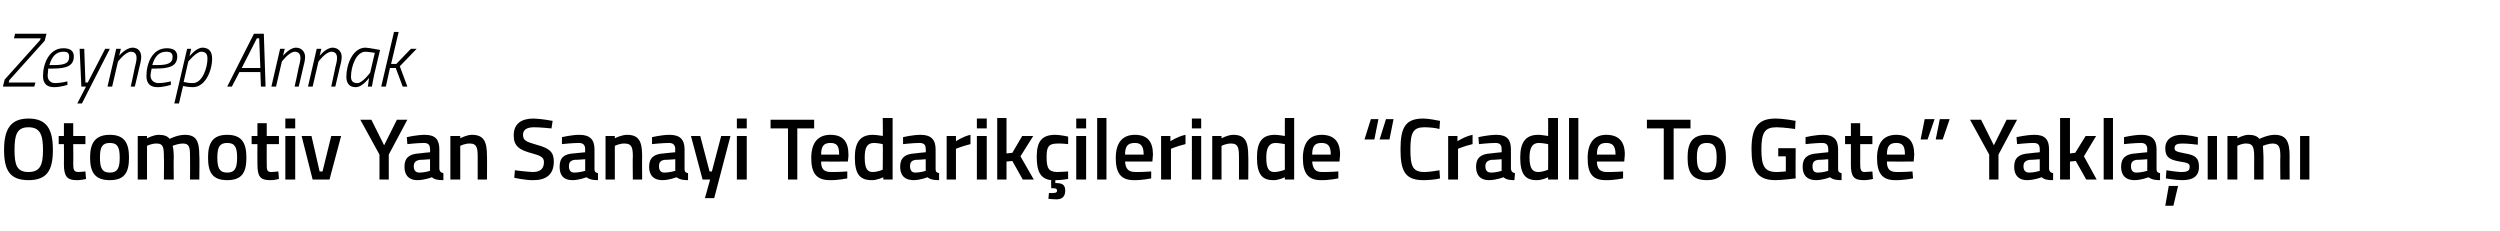 <?xml version="1.0" standalone="no"?><!DOCTYPE svg PUBLIC "-//W3C//DTD SVG 1.1//EN" "http://www.w3.org/Graphics/SVG/1.1/DTD/svg11.dtd"><svg xmlns="http://www.w3.org/2000/svg" version="1.1" width="430.2px" height="39.8px" viewBox="0 -3 430.2 39.8" style="top:-3px">  <desc>Zeynep Annak Otomotiv Yan Sanayi Tedarik ilerinde “Cradle To Gate” Yakla m</desc>  <defs/>  <g id="Polygon339368">    <path d="M 7.4 22.8 C 7.4 20.2 6.9 18.9 4.9 18.9 C 2.9 18.9 2.5 20.2 2.5 22.8 C 2.5 25.4 2.9 26.6 4.9 26.6 C 6.9 26.6 7.4 25.4 7.4 22.8 Z M 0.7 22.8 C 0.7 19.4 1.7 17.4 4.9 17.4 C 8.1 17.4 9.1 19.3 9.1 22.8 C 9.1 26.3 8.1 28 4.9 28 C 1.7 28 0.7 26.3 0.7 22.8 Z M 12.6 21.8 C 12.6 21.8 12.64 25.07 12.6 25.1 C 12.6 26.2 12.7 26.6 13.5 26.6 C 13.89 26.59 14.7 26.5 14.7 26.5 L 14.8 27.8 C 14.8 27.8 13.77 28.04 13.2 28 C 11.6 28 11 27.4 11 25.3 C 11.03 25.25 11 21.8 11 21.8 L 10.1 21.8 L 10.1 20.4 L 11 20.4 L 11 18.2 L 12.6 18.2 L 12.6 20.4 L 14.7 20.4 L 14.7 21.8 L 12.6 21.8 Z M 22.2 24.1 C 22.2 26.6 21.5 28 18.9 28 C 16.3 28 15.5 26.6 15.5 24.1 C 15.5 21.6 16.4 20.2 18.9 20.2 C 21.4 20.2 22.2 21.6 22.2 24.1 Z M 20.6 24.1 C 20.6 22.3 20.2 21.6 18.9 21.6 C 17.6 21.6 17.2 22.3 17.2 24.1 C 17.2 25.8 17.5 26.7 18.9 26.7 C 20.3 26.7 20.6 25.8 20.6 24.1 Z M 23.7 27.9 L 23.7 20.4 L 25.3 20.4 L 25.3 20.8 C 25.3 20.8 26.38 20.21 27.3 20.2 C 28.2 20.2 28.8 20.4 29.2 20.9 C 29.2 20.9 30.5 20.2 31.8 20.2 C 33.8 20.2 34.3 21.3 34.3 23.9 C 34.35 23.85 34.3 27.9 34.3 27.9 L 32.7 27.9 C 32.7 27.9 32.73 23.9 32.7 23.9 C 32.7 22.4 32.6 21.7 31.5 21.7 C 30.6 21.7 29.7 22.1 29.7 22.1 C 29.8 22.2 29.9 23.3 29.9 24 C 29.86 23.99 29.9 27.9 29.9 27.9 L 28.2 27.9 C 28.2 27.9 28.25 24.02 28.2 24 C 28.2 22.4 28.1 21.7 27 21.7 C 26.11 21.66 25.3 22.1 25.3 22.1 L 25.3 27.9 L 23.7 27.9 Z M 42.4 24.1 C 42.4 26.6 41.7 28 39.1 28 C 36.5 28 35.8 26.6 35.8 24.1 C 35.8 21.6 36.6 20.2 39.1 20.2 C 41.6 20.2 42.4 21.6 42.4 24.1 Z M 40.8 24.1 C 40.8 22.3 40.4 21.6 39.1 21.6 C 37.8 21.6 37.4 22.3 37.4 24.1 C 37.4 25.8 37.7 26.7 39.1 26.7 C 40.5 26.7 40.8 25.8 40.8 24.1 Z M 45.9 21.8 C 45.9 21.8 45.88 25.07 45.9 25.1 C 45.9 26.2 45.9 26.6 46.7 26.6 C 47.13 26.59 47.9 26.5 47.9 26.5 L 48 27.8 C 48 27.8 47.01 28.04 46.5 28 C 44.8 28 44.3 27.4 44.3 25.3 C 44.27 25.25 44.3 21.8 44.3 21.8 L 43.3 21.8 L 43.3 20.4 L 44.3 20.4 L 44.3 18.2 L 45.9 18.2 L 45.9 20.4 L 48 20.4 L 48 21.8 L 45.9 21.8 Z M 49.1 20.4 L 50.8 20.4 L 50.8 27.9 L 49.1 27.9 L 49.1 20.4 Z M 49.1 17.4 L 50.8 17.4 L 50.8 19.1 L 49.1 19.1 L 49.1 17.4 Z M 53.6 20.4 L 55 26.5 L 55.5 26.5 L 57 20.4 L 58.7 20.4 L 56.7 27.9 L 53.8 27.9 L 51.9 20.4 L 53.6 20.4 Z M 66.9 27.9 L 65.3 27.9 L 65.3 23.6 L 62 17.6 L 63.9 17.6 L 66.1 22 L 68.3 17.6 L 70.1 17.6 L 66.9 23.6 L 66.9 27.9 Z M 75.6 26.1 C 75.7 26.6 75.9 26.7 76.3 26.8 C 76.3 26.8 76.3 28 76.3 28 C 75.3 28 74.8 27.9 74.3 27.5 C 74.3 27.5 73.1 28 71.8 28 C 70.4 28 69.6 27.2 69.6 25.7 C 69.6 24.1 70.5 23.5 72.1 23.4 C 72.09 23.38 74 23.2 74 23.2 C 74 23.2 74.03 22.68 74 22.7 C 74 21.9 73.7 21.6 72.9 21.6 C 71.92 21.6 70.1 21.8 70.1 21.8 L 70 20.6 C 70 20.6 71.68 20.21 73.1 20.2 C 74.9 20.2 75.6 21 75.6 22.7 C 75.6 22.7 75.6 26.1 75.6 26.1 Z M 72.3 24.5 C 71.6 24.6 71.2 24.9 71.2 25.6 C 71.2 26.3 71.5 26.7 72.2 26.7 C 73.02 26.71 74 26.4 74 26.4 L 74 24.4 C 74 24.4 72.28 24.54 72.3 24.5 Z M 77.5 27.9 L 77.5 20.4 L 79.2 20.4 L 79.2 20.8 C 79.2 20.8 80.26 20.21 81.2 20.2 C 83.3 20.2 83.8 21.4 83.8 23.9 C 83.83 23.85 83.8 27.9 83.8 27.9 L 82.2 27.9 C 82.2 27.9 82.21 23.9 82.2 23.9 C 82.2 22.4 82 21.7 80.9 21.7 C 80.01 21.66 79.2 22.1 79.2 22.1 L 79.2 27.9 L 77.5 27.9 Z M 94.9 19.1 C 94.9 19.1 92.82 18.89 91.9 18.9 C 90.7 18.9 90 19.3 90 20.2 C 90 21.2 90.6 21.4 92.3 21.9 C 94.5 22.5 95.3 23.1 95.3 24.8 C 95.3 27.1 93.9 28 91.8 28 C 90.51 28.04 88.5 27.6 88.5 27.6 L 88.6 26.3 C 88.6 26.3 90.67 26.57 91.7 26.6 C 93 26.6 93.6 26 93.6 24.9 C 93.6 24.1 93.1 23.8 91.6 23.4 C 89.3 22.8 88.4 22.1 88.4 20.3 C 88.4 18.3 89.7 17.4 91.8 17.4 C 93.1 17.42 95.1 17.8 95.1 17.8 L 94.9 19.1 Z M 102.3 26.1 C 102.3 26.6 102.5 26.7 102.9 26.8 C 102.9 26.8 102.9 28 102.9 28 C 102 28 101.5 27.9 100.9 27.5 C 100.9 27.5 99.7 28 98.5 28 C 97 28 96.3 27.2 96.3 25.7 C 96.3 24.1 97.1 23.5 98.7 23.4 C 98.73 23.38 100.7 23.2 100.7 23.2 C 100.7 23.2 100.66 22.68 100.7 22.7 C 100.7 21.9 100.3 21.6 99.6 21.6 C 98.56 21.6 96.7 21.8 96.7 21.8 L 96.7 20.6 C 96.7 20.6 98.32 20.21 99.7 20.2 C 101.5 20.2 102.3 21 102.3 22.7 C 102.3 22.7 102.3 26.1 102.3 26.1 Z M 98.9 24.5 C 98.2 24.6 97.9 24.9 97.9 25.6 C 97.9 26.3 98.2 26.7 98.8 26.7 C 99.66 26.71 100.7 26.4 100.7 26.4 L 100.7 24.4 C 100.7 24.4 98.92 24.54 98.9 24.5 Z M 104.2 27.9 L 104.2 20.4 L 105.8 20.4 L 105.8 20.8 C 105.8 20.8 106.9 20.21 107.9 20.2 C 110 20.2 110.5 21.4 110.5 23.9 C 110.47 23.85 110.5 27.9 110.5 27.9 L 108.9 27.9 C 108.9 27.9 108.85 23.9 108.9 23.9 C 108.9 22.4 108.7 21.7 107.5 21.7 C 106.65 21.66 105.8 22.1 105.8 22.1 L 105.8 27.9 L 104.2 27.9 Z M 117.8 26.1 C 117.8 26.6 118 26.7 118.4 26.8 C 118.4 26.8 118.4 28 118.4 28 C 117.5 28 117 27.9 116.4 27.5 C 116.4 27.5 115.2 28 114 28 C 112.5 28 111.7 27.2 111.7 25.7 C 111.7 24.1 112.6 23.5 114.2 23.4 C 114.22 23.38 116.2 23.2 116.2 23.2 C 116.2 23.2 116.16 22.68 116.2 22.7 C 116.2 21.9 115.8 21.6 115.1 21.6 C 114.06 21.6 112.2 21.8 112.2 21.8 L 112.2 20.6 C 112.2 20.6 113.82 20.21 115.2 20.2 C 117 20.2 117.8 21 117.8 22.7 C 117.8 22.7 117.8 26.1 117.8 26.1 Z M 114.4 24.5 C 113.7 24.6 113.4 24.9 113.4 25.6 C 113.4 26.3 113.7 26.7 114.3 26.7 C 115.15 26.71 116.2 26.4 116.2 26.4 L 116.2 24.4 C 116.2 24.4 114.42 24.54 114.4 24.5 Z M 120.5 20.4 L 122.1 26.5 L 122.5 26.5 L 124.1 20.4 L 125.7 20.4 L 122.9 31.1 L 121.3 31.1 L 122.2 27.9 L 120.9 27.9 L 118.9 20.4 L 120.5 20.4 Z M 126.8 20.4 L 128.5 20.4 L 128.5 27.9 L 126.8 27.9 L 126.8 20.4 Z M 126.8 17.4 L 128.5 17.4 L 128.5 19.1 L 126.8 19.1 L 126.8 17.4 Z M 132.6 17.6 L 140.1 17.6 L 140.1 19.1 L 137.2 19.1 L 137.2 27.9 L 135.6 27.9 L 135.6 19.1 L 132.6 19.1 L 132.6 17.6 Z M 145.8 26.5 L 145.8 27.7 C 145.8 27.7 144.07 28.04 142.8 28 C 140.5 28 139.6 26.8 139.6 24.2 C 139.6 21.5 140.8 20.2 142.9 20.2 C 145 20.2 146 21.3 146 23.6 C 146.04 23.65 145.9 24.8 145.9 24.8 C 145.9 24.8 141.28 24.81 141.3 24.8 C 141.3 26 141.7 26.6 143 26.6 C 144.18 26.62 145.8 26.5 145.8 26.5 Z M 144.4 23.6 C 144.4 22.1 144 21.6 142.9 21.6 C 141.8 21.6 141.3 22.1 141.3 23.6 C 141.3 23.6 144.4 23.6 144.4 23.6 Z M 153.6 27.9 L 152 27.9 L 152 27.5 C 152 27.5 150.87 28.04 150 28 C 148 28 147.1 27 147.1 24.1 C 147.1 21.4 148.1 20.2 150.2 20.2 C 150.8 20.2 151.9 20.4 151.9 20.4 C 151.95 20.41 151.9 17.3 151.9 17.3 L 153.6 17.3 L 153.6 27.9 Z M 151.9 26.2 C 151.9 26.2 151.95 21.77 151.9 21.8 C 151.9 21.8 151 21.6 150.4 21.6 C 149.2 21.6 148.8 22.4 148.8 24.1 C 148.8 26.1 149.3 26.6 150.2 26.6 C 151.06 26.59 151.9 26.2 151.9 26.2 Z M 161 26.1 C 161 26.6 161.2 26.7 161.6 26.8 C 161.6 26.8 161.6 28 161.6 28 C 160.7 28 160.1 27.9 159.6 27.5 C 159.6 27.5 158.4 28 157.2 28 C 155.7 28 154.9 27.2 154.9 25.7 C 154.9 24.1 155.8 23.5 157.4 23.4 C 157.41 23.38 159.3 23.2 159.3 23.2 C 159.3 23.2 159.34 22.68 159.3 22.7 C 159.3 21.9 159 21.6 158.2 21.6 C 157.24 21.6 155.4 21.8 155.4 21.8 L 155.4 20.6 C 155.4 20.6 157 20.21 158.4 20.2 C 160.2 20.2 161 21 161 22.7 C 161 22.7 161 26.1 161 26.1 Z M 157.6 24.5 C 156.9 24.6 156.6 24.9 156.6 25.6 C 156.6 26.3 156.9 26.7 157.5 26.7 C 158.34 26.71 159.3 26.4 159.3 26.4 L 159.3 24.4 C 159.3 24.4 157.6 24.54 157.6 24.5 Z M 162.9 20.4 L 164.5 20.4 L 164.5 21.3 C 164.5 21.3 165.76 20.45 167 20.2 C 167 20.2 167 21.8 167 21.8 C 165.67 22.12 164.5 22.6 164.5 22.6 L 164.5 27.9 L 162.9 27.9 L 162.9 20.4 Z M 168.1 20.4 L 169.8 20.4 L 169.8 27.9 L 168.1 27.9 L 168.1 20.4 Z M 168.1 17.4 L 169.8 17.4 L 169.8 19.1 L 168.1 19.1 L 168.1 17.4 Z M 171.6 27.9 L 171.6 17.3 L 173.2 17.3 L 173.2 23.4 L 174.2 23.3 L 175.9 20.4 L 177.8 20.4 L 175.6 23.9 L 177.9 27.9 L 176 27.9 L 174.2 24.7 L 173.2 24.8 L 173.2 27.9 L 171.6 27.9 Z M 181.8 31.3 C 181.1 31.3 180.4 31.2 180.4 31.2 C 180.43 31.19 180.5 30.2 180.5 30.2 C 180.5 30.2 181 30.25 181.3 30.2 C 181.7 30.2 181.9 30.1 181.9 29.8 C 181.9 29.5 181.7 29.4 181.3 29.4 C 181.32 29.37 180.9 29.4 180.9 29.4 C 180.9 29.4 180.85 27.99 180.9 28 C 179.1 27.8 178.4 26.6 178.4 24 C 178.4 21.3 179.3 20.2 181.6 20.2 C 182.4 20.2 183.8 20.5 183.8 20.5 C 183.82 20.5 183.8 21.8 183.8 21.8 C 183.8 21.8 182.58 21.66 182 21.7 C 180.4 21.7 180.1 22.3 180.1 24 C 180.1 25.9 180.4 26.6 182 26.6 C 182.59 26.59 183.8 26.5 183.8 26.5 L 183.8 27.8 C 183.8 27.8 182.32 28.04 181.6 28 C 181.6 28 181.6 28.5 181.6 28.5 C 182.7 28.5 183.3 28.7 183.3 29.8 C 183.3 30.9 182.7 31.3 181.8 31.3 Z M 185.2 20.4 L 186.9 20.4 L 186.9 27.9 L 185.2 27.9 L 185.2 20.4 Z M 185.2 17.4 L 186.9 17.4 L 186.9 19.1 L 185.2 19.1 L 185.2 17.4 Z M 188.8 17.3 L 190.4 17.3 L 190.4 27.9 L 188.8 27.9 L 188.8 17.3 Z M 198.1 26.5 L 198.1 27.7 C 198.1 27.7 196.44 28.04 195.1 28 C 192.9 28 192 26.8 192 24.2 C 192 21.5 193.2 20.2 195.3 20.2 C 197.4 20.2 198.4 21.3 198.4 23.6 C 198.4 23.65 198.3 24.8 198.3 24.8 C 198.3 24.8 193.65 24.81 193.6 24.8 C 193.7 26 194.1 26.6 195.4 26.6 C 196.54 26.62 198.1 26.5 198.1 26.5 Z M 196.8 23.6 C 196.8 22.1 196.3 21.6 195.3 21.6 C 194.1 21.6 193.6 22.1 193.6 23.6 C 193.6 23.6 196.8 23.6 196.8 23.6 Z M 199.8 20.4 L 201.4 20.4 L 201.4 21.3 C 201.4 21.3 202.72 20.45 204 20.2 C 204 20.2 204 21.8 204 21.8 C 202.63 22.12 201.5 22.6 201.5 22.6 L 201.5 27.9 L 199.8 27.9 L 199.8 20.4 Z M 205.1 20.4 L 206.7 20.4 L 206.7 27.9 L 205.1 27.9 L 205.1 20.4 Z M 205.1 17.4 L 206.7 17.4 L 206.7 19.1 L 205.1 19.1 L 205.1 17.4 Z M 208.6 27.9 L 208.6 20.4 L 210.2 20.4 L 210.2 20.8 C 210.2 20.8 211.27 20.21 212.2 20.2 C 214.3 20.2 214.8 21.4 214.8 23.9 C 214.84 23.85 214.8 27.9 214.8 27.9 L 213.2 27.9 C 213.2 27.9 213.22 23.9 213.2 23.9 C 213.2 22.4 213 21.7 211.9 21.7 C 211.02 21.66 210.2 22.1 210.2 22.1 L 210.2 27.9 L 208.6 27.9 Z M 222.7 27.9 L 221.1 27.9 L 221.1 27.5 C 221.1 27.5 220 28.04 219.1 28 C 217.2 28 216.3 27 216.3 24.1 C 216.3 21.4 217.2 20.2 219.4 20.2 C 220 20.2 221 20.4 221.1 20.4 C 221.08 20.41 221.1 17.3 221.1 17.3 L 222.7 17.3 L 222.7 27.9 Z M 221.1 26.2 C 221.1 26.2 221.08 21.77 221.1 21.8 C 221 21.8 220.1 21.6 219.5 21.6 C 218.4 21.6 217.9 22.4 217.9 24.1 C 217.9 26.1 218.4 26.6 219.3 26.6 C 220.2 26.59 221.1 26.2 221.1 26.2 Z M 230.3 26.5 L 230.3 27.7 C 230.3 27.7 228.63 28.04 227.3 28 C 225.1 28 224.2 26.8 224.2 24.2 C 224.2 21.5 225.4 20.2 227.4 20.2 C 229.5 20.2 230.6 21.3 230.6 23.6 C 230.59 23.65 230.5 24.8 230.5 24.8 C 230.5 24.8 225.84 24.81 225.8 24.8 C 225.9 26 226.3 26.6 227.5 26.6 C 228.73 26.62 230.3 26.5 230.3 26.5 Z M 229 23.6 C 229 22.1 228.5 21.6 227.4 21.6 C 226.3 21.6 225.8 22.1 225.8 23.6 C 225.8 23.6 229 23.6 229 23.6 Z M 239.1 21 L 237.4 21 L 238.5 17.5 L 239.8 17.5 L 239.1 21 Z M 236.5 21 L 234.8 21 L 235.9 17.5 L 237.2 17.5 L 236.5 21 Z M 247.8 27.7 C 247.1 27.9 245.8 28 244.9 28 C 241.7 28 241 26.3 241 22.7 C 241 19 241.8 17.4 244.9 17.4 C 245.9 17.4 247.2 17.7 247.8 17.8 C 247.8 17.8 247.7 19.2 247.7 19.2 C 247.1 19 245.8 18.9 245.1 18.9 C 243.2 18.9 242.7 19.8 242.7 22.7 C 242.7 25.6 243.1 26.6 245.1 26.6 C 245.9 26.6 247.1 26.4 247.7 26.3 C 247.7 26.3 247.8 27.7 247.8 27.7 Z M 249.2 20.4 L 250.8 20.4 L 250.8 21.3 C 250.8 21.3 252.11 20.45 253.4 20.2 C 253.4 20.2 253.4 21.8 253.4 21.8 C 252.02 22.12 250.9 22.6 250.9 22.6 L 250.9 27.9 L 249.2 27.9 L 249.2 20.4 Z M 260 26.1 C 260.1 26.6 260.3 26.7 260.7 26.8 C 260.7 26.8 260.6 28 260.6 28 C 259.7 28 259.2 27.9 258.7 27.5 C 258.7 27.5 257.5 28 256.2 28 C 254.8 28 254 27.2 254 25.7 C 254 24.1 254.9 23.5 256.5 23.4 C 256.48 23.38 258.4 23.2 258.4 23.2 C 258.4 23.2 258.42 22.68 258.4 22.7 C 258.4 21.9 258.1 21.6 257.3 21.6 C 256.32 21.6 254.5 21.8 254.5 21.8 L 254.4 20.6 C 254.4 20.6 256.08 20.21 257.5 20.2 C 259.3 20.2 260 21 260 22.7 C 260 22.7 260 26.1 260 26.1 Z M 256.7 24.5 C 256 24.6 255.6 24.9 255.6 25.6 C 255.6 26.3 255.9 26.7 256.6 26.7 C 257.41 26.71 258.4 26.4 258.4 26.4 L 258.4 24.4 C 258.4 24.4 256.68 24.54 256.7 24.5 Z M 268.1 27.9 L 266.4 27.9 L 266.4 27.5 C 266.4 27.5 265.35 28.04 264.4 28 C 262.5 28 261.6 27 261.6 24.1 C 261.6 21.4 262.6 20.2 264.7 20.2 C 265.3 20.2 266.3 20.4 266.4 20.4 C 266.43 20.41 266.4 17.3 266.4 17.3 L 268.1 17.3 L 268.1 27.9 Z M 266.4 26.2 C 266.4 26.2 266.43 21.77 266.4 21.8 C 266.3 21.8 265.5 21.6 264.8 21.6 C 263.7 21.6 263.2 22.4 263.2 24.1 C 263.2 26.1 263.8 26.6 264.7 26.6 C 265.54 26.59 266.4 26.2 266.4 26.2 Z M 270 17.3 L 271.6 17.3 L 271.6 27.9 L 270 27.9 L 270 17.3 Z M 279.3 26.5 L 279.3 27.7 C 279.3 27.7 277.62 28.04 276.3 28 C 274 28 273.2 26.8 273.2 24.2 C 273.2 21.5 274.4 20.2 276.4 20.2 C 278.5 20.2 279.6 21.3 279.6 23.6 C 279.58 23.65 279.5 24.8 279.5 24.8 C 279.5 24.8 274.82 24.81 274.8 24.8 C 274.8 26 275.3 26.6 276.5 26.6 C 277.72 26.62 279.3 26.5 279.3 26.5 Z M 278 23.6 C 278 22.1 277.5 21.6 276.4 21.6 C 275.3 21.6 274.8 22.1 274.8 23.6 C 274.8 23.6 278 23.6 278 23.6 Z M 283.4 17.6 L 290.9 17.6 L 290.9 19.1 L 288 19.1 L 288 27.9 L 286.3 27.9 L 286.3 19.1 L 283.4 19.1 L 283.4 17.6 Z M 297 24.1 C 297 26.6 296.3 28 293.7 28 C 291.1 28 290.4 26.6 290.4 24.1 C 290.4 21.6 291.2 20.2 293.7 20.2 C 296.2 20.2 297 21.6 297 24.1 Z M 295.4 24.1 C 295.4 22.3 295 21.6 293.7 21.6 C 292.4 21.6 292 22.3 292 24.1 C 292 25.8 292.3 26.7 293.7 26.7 C 295.1 26.7 295.4 25.8 295.4 24.1 Z M 306 22.5 L 309 22.5 C 309 22.5 308.96 27.69 309 27.7 C 308.8 27.7 306.8 28 305.5 28 C 302.3 28 301.4 26.2 301.4 22.7 C 301.4 19.1 302.4 17.4 305.5 17.4 C 307 17.4 309 17.8 309 17.8 C 308.96 17.84 308.9 19.2 308.9 19.2 C 308.9 19.2 307.09 18.92 305.7 18.9 C 303.7 18.9 303.1 19.8 303.1 22.7 C 303.1 25.5 303.6 26.6 305.7 26.6 C 306.4 26.6 307.1 26.5 307.3 26.5 C 307.32 26.45 307.3 23.9 307.3 23.9 L 306 23.9 L 306 22.5 Z M 316.3 26.1 C 316.3 26.6 316.5 26.7 316.9 26.8 C 316.9 26.8 316.9 28 316.9 28 C 316 28 315.4 27.9 314.9 27.5 C 314.9 27.5 313.7 28 312.5 28 C 311 28 310.2 27.2 310.2 25.7 C 310.2 24.1 311.1 23.5 312.7 23.4 C 312.7 23.38 314.6 23.2 314.6 23.2 C 314.6 23.2 314.64 22.68 314.6 22.7 C 314.6 21.9 314.3 21.6 313.5 21.6 C 312.53 21.6 310.7 21.8 310.7 21.8 L 310.7 20.6 C 310.7 20.6 312.29 20.21 313.7 20.2 C 315.5 20.2 316.3 21 316.3 22.7 C 316.3 22.7 316.3 26.1 316.3 26.1 Z M 312.9 24.5 C 312.2 24.6 311.9 24.9 311.9 25.6 C 311.9 26.3 312.1 26.7 312.8 26.7 C 313.63 26.71 314.6 26.4 314.6 26.4 L 314.6 24.4 C 314.6 24.4 312.89 24.54 312.9 24.5 Z M 320.1 21.8 C 320.1 21.8 320.12 25.07 320.1 25.1 C 320.1 26.2 320.2 26.6 320.9 26.6 C 321.37 26.59 322.2 26.5 322.2 26.5 L 322.3 27.8 C 322.3 27.8 321.25 28.04 320.7 28 C 319 28 318.5 27.4 318.5 25.3 C 318.51 25.25 318.5 21.8 318.5 21.8 L 317.5 21.8 L 317.5 20.4 L 318.5 20.4 L 318.5 18.2 L 320.1 18.2 L 320.1 20.4 L 322.2 20.4 L 322.2 21.8 L 320.1 21.8 Z M 329.1 26.5 L 329.2 27.7 C 329.2 27.7 327.46 28.04 326.1 28 C 323.9 28 323 26.8 323 24.2 C 323 21.5 324.2 20.2 326.3 20.2 C 328.4 20.2 329.4 21.3 329.4 23.6 C 329.42 23.65 329.3 24.8 329.3 24.8 C 329.3 24.8 324.67 24.81 324.7 24.8 C 324.7 26 325.1 26.6 326.4 26.6 C 327.56 26.62 329.1 26.5 329.1 26.5 Z M 327.8 23.6 C 327.8 22.1 327.4 21.6 326.3 21.6 C 325.2 21.6 324.7 22.1 324.7 23.6 C 324.7 23.6 327.8 23.6 327.8 23.6 Z M 331.2 17.5 L 332.9 17.5 L 331.7 21 L 330.5 21 L 331.2 17.5 Z M 333.8 17.5 L 335.5 17.5 L 334.3 21 L 333.1 21 L 333.8 17.5 Z M 343.9 27.9 L 342.3 27.9 L 342.3 23.6 L 339 17.6 L 340.9 17.6 L 343.1 22 L 345.3 17.6 L 347.1 17.6 L 343.9 23.6 L 343.9 27.9 Z M 352.6 26.1 C 352.7 26.6 352.9 26.7 353.3 26.8 C 353.3 26.8 353.3 28 353.3 28 C 352.3 28 351.8 27.9 351.3 27.5 C 351.3 27.5 350.1 28 348.8 28 C 347.4 28 346.6 27.2 346.6 25.7 C 346.6 24.1 347.5 23.5 349.1 23.4 C 349.09 23.38 351 23.2 351 23.2 C 351 23.2 351.02 22.68 351 22.7 C 351 21.9 350.7 21.6 349.9 21.6 C 348.92 21.6 347.1 21.8 347.1 21.8 L 347 20.6 C 347 20.6 348.68 20.21 350.1 20.2 C 351.9 20.2 352.6 21 352.6 22.7 C 352.6 22.7 352.6 26.1 352.6 26.1 Z M 349.3 24.5 C 348.6 24.6 348.2 24.9 348.2 25.6 C 348.2 26.3 348.5 26.7 349.2 26.7 C 350.02 26.71 351 26.4 351 26.4 L 351 24.4 C 351 24.4 349.28 24.54 349.3 24.5 Z M 354.5 27.9 L 354.5 17.3 L 356.2 17.3 L 356.2 23.4 L 357.1 23.3 L 358.9 20.4 L 360.7 20.4 L 358.6 23.9 L 360.8 27.9 L 359 27.9 L 357.2 24.7 L 356.2 24.8 L 356.2 27.9 L 354.5 27.9 Z M 362 17.3 L 363.6 17.3 L 363.6 27.9 L 362 27.9 L 362 17.3 Z M 371.1 26.1 C 371.1 26.6 371.3 26.7 371.7 26.8 C 371.7 26.8 371.7 28 371.7 28 C 370.8 28 370.3 27.9 369.7 27.5 C 369.7 27.5 368.5 28 367.3 28 C 365.8 28 365 27.2 365 25.7 C 365 24.1 365.9 23.5 367.5 23.4 C 367.52 23.38 369.5 23.2 369.5 23.2 C 369.5 23.2 369.46 22.68 369.5 22.7 C 369.5 21.9 369.1 21.6 368.4 21.6 C 367.36 21.6 365.5 21.8 365.5 21.8 L 365.5 20.6 C 365.5 20.6 367.12 20.21 368.5 20.2 C 370.3 20.2 371.1 21 371.1 22.7 C 371.1 22.7 371.1 26.1 371.1 26.1 Z M 367.7 24.5 C 367 24.6 366.7 24.9 366.7 25.6 C 366.7 26.3 367 26.7 367.6 26.7 C 368.45 26.71 369.5 26.4 369.5 26.4 L 369.5 24.4 C 369.5 24.4 367.72 24.54 367.7 24.5 Z M 372.6 32.4 L 374 32.4 L 374.8 29 L 373.2 29 L 372.6 32.4 Z M 378.2 21.9 C 378.2 21.9 376.42 21.68 375.5 21.7 C 374.6 21.7 374.2 21.9 374.2 22.5 C 374.2 23 374.5 23.1 376 23.4 C 377.8 23.7 378.4 24.2 378.4 25.7 C 378.4 27.4 377.3 28 375.5 28 C 374.4 28 372.7 27.7 372.7 27.7 C 372.7 27.71 372.8 26.3 372.8 26.3 C 372.8 26.3 374.56 26.59 375.3 26.6 C 376.4 26.6 376.8 26.4 376.8 25.7 C 376.8 25.2 376.6 25 375.1 24.8 C 373.4 24.5 372.6 24.1 372.6 22.5 C 372.6 20.9 373.9 20.2 375.4 20.2 C 376.5 20.2 378.2 20.6 378.2 20.6 C 378.22 20.56 378.2 21.9 378.2 21.9 Z M 379.9 20.4 L 381.5 20.4 L 381.5 27.9 L 379.9 27.9 L 379.9 20.4 Z M 383.3 27.9 L 383.3 20.4 L 385 20.4 L 385 20.8 C 385 20.8 386.02 20.21 386.9 20.2 C 387.8 20.2 388.4 20.4 388.8 20.9 C 388.8 20.9 390.2 20.2 391.4 20.2 C 393.4 20.2 394 21.3 394 23.9 C 393.98 23.85 394 27.9 394 27.9 L 392.4 27.9 C 392.4 27.9 392.36 23.9 392.4 23.9 C 392.4 22.4 392.2 21.7 391.1 21.7 C 390.3 21.7 389.4 22.1 389.4 22.1 C 389.4 22.2 389.5 23.3 389.5 24 C 389.5 23.99 389.5 27.9 389.5 27.9 L 387.9 27.9 C 387.9 27.9 387.88 24.02 387.9 24 C 387.9 22.4 387.7 21.7 386.6 21.7 C 385.75 21.66 385 22.1 385 22.1 L 385 27.9 L 383.3 27.9 Z M 395.8 20.4 L 397.4 20.4 L 397.4 27.9 L 395.8 27.9 L 395.8 20.4 Z " stroke="none" fill="#000"/>  </g>  <g id="Polygon339367">    <path d="M 2.6 2.8 L 8 2.8 L 7.7 4 L 1.6 10.8 L 1.5 11.2 L 6.1 11.2 L 5.9 11.9 L 0.5 11.9 L 0.8 10.7 L 6.9 3.9 L 7 3.6 L 2.4 3.6 L 2.6 2.8 Z M 11.6 11 L 11.6 11.6 C 11.6 11.6 10.47 12 9.3 12 C 8.1 12 7.4 11.4 7.4 10.1 C 7.4 7.9 8.5 5.3 10.9 5.3 C 12 5.3 12.7 5.7 12.7 6.7 C 12.7 8.3 11.5 8.8 9.1 8.8 C 9.1 8.8 8.3 8.8 8.3 8.8 C 8.3 9.2 8.2 9.7 8.2 10 C 8.2 10.8 8.7 11.3 9.5 11.3 C 10.48 11.3 11.6 11 11.6 11 Z M 9.2 8.2 C 11.1 8.2 11.9 7.9 11.9 6.8 C 11.9 6.1 11.6 5.9 10.9 5.9 C 9.6 5.9 8.9 6.8 8.5 8.2 C 8.5 8.2 9.2 8.2 9.2 8.2 Z M 14.5 5.4 L 14.7 11.2 L 15.1 11.2 L 18.1 5.4 L 18.9 5.4 L 14.1 14.8 L 13.3 14.8 L 14.8 11.9 L 14 11.9 L 13.7 5.4 L 14.5 5.4 Z M 18.5 11.9 L 20 5.4 L 20.8 5.4 L 20.5 6.6 C 20.5 6.6 21.58 5.25 22.8 5.2 C 23.8 5.2 24.3 5.9 24.3 6.8 C 24.3 7.4 24.1 8.1 24 8.5 C 24.01 8.55 23.2 11.9 23.2 11.9 L 22.5 11.9 C 22.5 11.9 23.23 8.6 23.2 8.6 C 23.3 8.2 23.5 7.5 23.5 7 C 23.5 6.3 23.2 5.9 22.5 5.9 C 21.53 5.95 20.3 7.6 20.3 7.6 L 19.3 11.9 L 18.5 11.9 Z M 29.4 11 L 29.4 11.6 C 29.4 11.6 28.22 12 27.1 12 C 25.9 12 25.2 11.4 25.2 10.1 C 25.2 7.9 26.2 5.3 28.7 5.3 C 29.8 5.3 30.5 5.7 30.5 6.7 C 30.5 8.3 29.3 8.8 26.8 8.8 C 26.8 8.8 26.1 8.8 26.1 8.8 C 26 9.2 25.9 9.7 25.9 10 C 25.9 10.8 26.5 11.3 27.3 11.3 C 28.24 11.3 29.4 11 29.4 11 Z M 27 8.2 C 28.8 8.2 29.7 7.9 29.7 6.8 C 29.7 6.1 29.3 5.9 28.6 5.9 C 27.3 5.9 26.6 6.8 26.2 8.2 C 26.2 8.2 27 8.2 27 8.2 Z M 32.2 5.4 L 32.9 5.4 L 32.6 6.7 C 32.6 6.7 33.71 5.25 34.8 5.2 C 36 5.2 36.5 5.9 36.5 7.1 C 36.5 9.2 35.3 12 33.2 12 C 32.42 12 31.5 11.8 31.5 11.8 L 30.8 14.8 L 30 14.8 L 32.2 5.4 Z M 32.4 7.6 L 31.6 11.1 C 31.6 11.1 32.47 11.32 33.2 11.3 C 34.8 11.3 35.7 8.7 35.7 7.1 C 35.7 6.3 35.4 5.9 34.6 5.9 C 33.72 5.95 32.4 7.6 32.4 7.6 Z M 43.7 2.8 L 45.4 2.8 L 45.7 11.9 L 44.9 11.9 L 44.8 9.4 L 41.2 9.4 L 39.9 11.9 L 39.1 11.9 L 43.7 2.8 Z M 41.6 8.7 L 44.8 8.7 L 44.6 3.6 L 44.2 3.6 L 41.6 8.7 Z M 46.7 11.9 L 48.2 5.4 L 49 5.4 L 48.7 6.6 C 48.7 6.6 49.78 5.25 50.9 5.2 C 51.9 5.2 52.5 5.9 52.5 6.8 C 52.5 7.4 52.3 8.1 52.2 8.5 C 52.21 8.55 51.4 11.9 51.4 11.9 L 50.7 11.9 C 50.7 11.9 51.43 8.6 51.4 8.6 C 51.5 8.2 51.7 7.5 51.7 7 C 51.7 6.3 51.4 5.9 50.7 5.9 C 49.72 5.95 48.5 7.6 48.5 7.6 L 47.5 11.9 L 46.7 11.9 Z M 53 11.9 L 54.5 5.4 L 55.3 5.4 L 55 6.6 C 55 6.6 56.07 5.25 57.2 5.2 C 58.2 5.2 58.8 5.9 58.8 6.8 C 58.8 7.4 58.6 8.1 58.5 8.5 C 58.5 8.55 57.7 11.9 57.7 11.9 L 57 11.9 C 57 11.9 57.72 8.6 57.7 8.6 C 57.8 8.2 58 7.5 58 7 C 58 6.3 57.7 5.9 57 5.9 C 56.02 5.95 54.8 7.6 54.8 7.6 L 53.8 11.9 L 53 11.9 Z M 59.6 10.2 C 59.6 8.1 60.7 5.2 62.9 5.2 C 63.67 5.25 65.4 5.6 65.4 5.6 C 65.4 5.6 64.41 9.79 64.4 9.8 C 64.22 10.61 64 11.9 64 11.9 L 63.3 11.9 C 63.3 11.9 63.49 10.69 63.5 10.4 C 63.5 10.4 62.4 12 61.2 12 C 60.1 12 59.6 11.3 59.6 10.2 Z M 60.4 10.2 C 60.4 10.9 60.7 11.3 61.5 11.3 C 62.36 11.32 63.7 9.5 63.7 9.5 L 64.5 6.1 C 64.5 6.1 63.57 5.93 62.9 5.9 C 61.3 5.9 60.4 8.4 60.4 10.2 Z M 65.6 11.9 L 67.8 2.5 L 68.6 2.5 L 67.3 8 L 68.2 8 L 70.7 5.4 L 71.7 5.4 L 68.8 8.4 L 70.1 11.9 L 69.3 11.9 L 68.1 8.7 L 67.1 8.7 L 66.4 11.9 L 65.6 11.9 Z " stroke="none" fill="#000"/>  </g></svg>